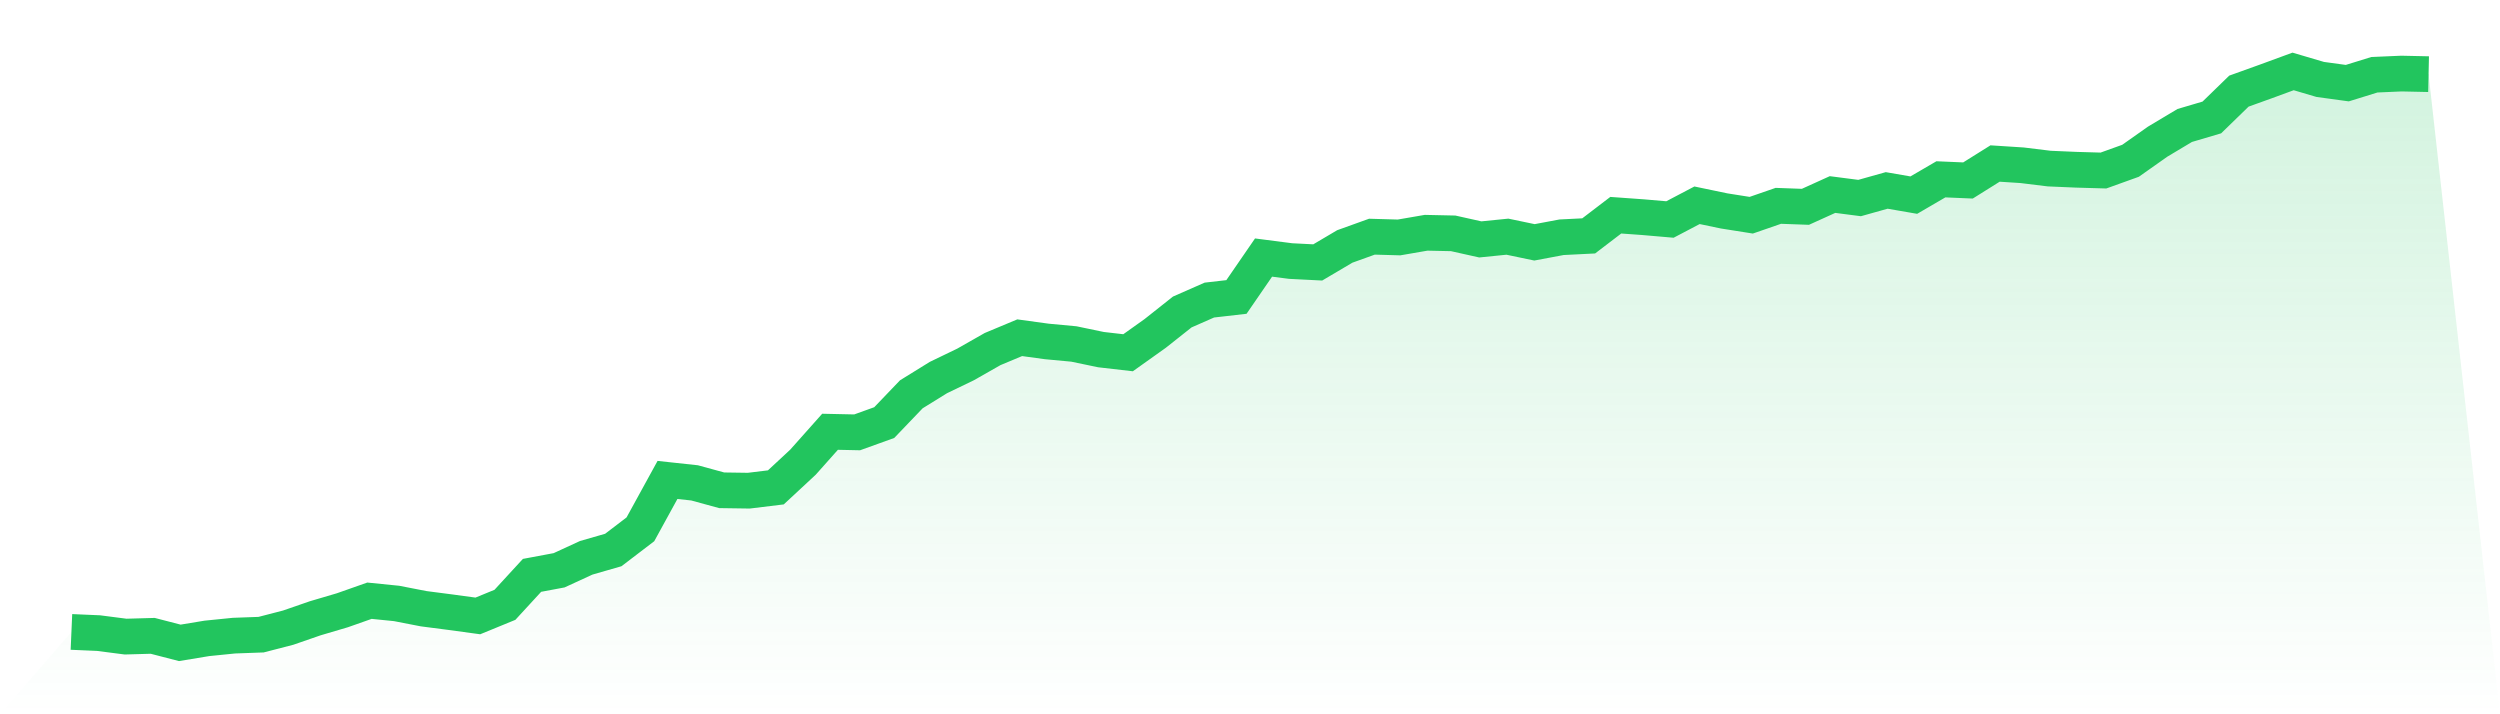<svg viewBox="0 0 140 40" xmlns="http://www.w3.org/2000/svg">
<defs>
<linearGradient id="gradient" x1="0" x2="0" y1="0" y2="1">
<stop offset="0%" stop-color="#22c55e" stop-opacity="0.2"/>
<stop offset="100%" stop-color="#22c55e" stop-opacity="0"/>
</linearGradient>
</defs>
<path d="M4,35.388 L4,35.388 L5.517,35.454 L7.034,35.65 L8.552,35.607 L10.069,36 L11.586,35.749 L13.103,35.596 L14.621,35.541 L16.138,35.148 L17.655,34.623 L19.172,34.175 L20.69,33.64 L22.207,33.793 L23.724,34.088 L25.241,34.285 L26.759,34.492 L28.276,33.87 L29.793,32.22 L31.31,31.936 L32.828,31.237 L34.345,30.8 L35.862,29.642 L37.379,26.877 L38.897,27.041 L40.414,27.456 L41.931,27.478 L43.448,27.293 L44.966,25.883 L46.483,24.179 L48,24.212 L49.517,23.665 L51.034,22.081 L52.552,21.142 L54.069,20.41 L55.586,19.547 L57.103,18.913 L58.621,19.121 L60.138,19.263 L61.655,19.579 L63.172,19.754 L64.69,18.673 L66.207,17.471 L67.724,16.804 L69.241,16.63 L70.759,14.423 L72.276,14.619 L73.793,14.696 L75.31,13.8 L76.828,13.254 L78.345,13.297 L79.862,13.035 L81.379,13.068 L82.897,13.407 L84.414,13.254 L85.931,13.571 L87.448,13.286 L88.966,13.21 L90.483,12.052 L92,12.161 L93.517,12.292 L95.034,11.495 L96.552,11.812 L98.069,12.052 L99.586,11.527 L101.103,11.582 L102.621,10.894 L104.138,11.09 L105.655,10.664 L107.172,10.927 L108.69,10.042 L110.207,10.107 L111.724,9.157 L113.241,9.255 L114.759,9.441 L116.276,9.506 L117.793,9.55 L119.31,9.004 L120.828,7.933 L122.345,7.026 L123.862,6.578 L125.379,5.103 L126.897,4.557 L128.414,4 L129.931,4.448 L131.448,4.656 L132.966,4.186 L134.483,4.12 L136,4.153 L140,40 L0,40 z" fill="url(#gradient)"/>
<path d="M4,35.388 L4,35.388 L5.517,35.454 L7.034,35.65 L8.552,35.607 L10.069,36 L11.586,35.749 L13.103,35.596 L14.621,35.541 L16.138,35.148 L17.655,34.623 L19.172,34.175 L20.69,33.64 L22.207,33.793 L23.724,34.088 L25.241,34.285 L26.759,34.492 L28.276,33.87 L29.793,32.22 L31.31,31.936 L32.828,31.237 L34.345,30.8 L35.862,29.642 L37.379,26.877 L38.897,27.041 L40.414,27.456 L41.931,27.478 L43.448,27.293 L44.966,25.883 L46.483,24.179 L48,24.212 L49.517,23.665 L51.034,22.081 L52.552,21.142 L54.069,20.41 L55.586,19.547 L57.103,18.913 L58.621,19.121 L60.138,19.263 L61.655,19.579 L63.172,19.754 L64.69,18.673 L66.207,17.471 L67.724,16.804 L69.241,16.63 L70.759,14.423 L72.276,14.619 L73.793,14.696 L75.31,13.8 L76.828,13.254 L78.345,13.297 L79.862,13.035 L81.379,13.068 L82.897,13.407 L84.414,13.254 L85.931,13.571 L87.448,13.286 L88.966,13.21 L90.483,12.052 L92,12.161 L93.517,12.292 L95.034,11.495 L96.552,11.812 L98.069,12.052 L99.586,11.527 L101.103,11.582 L102.621,10.894 L104.138,11.09 L105.655,10.664 L107.172,10.927 L108.69,10.042 L110.207,10.107 L111.724,9.157 L113.241,9.255 L114.759,9.441 L116.276,9.506 L117.793,9.55 L119.31,9.004 L120.828,7.933 L122.345,7.026 L123.862,6.578 L125.379,5.103 L126.897,4.557 L128.414,4 L129.931,4.448 L131.448,4.656 L132.966,4.186 L134.483,4.12 L136,4.153" fill="none" stroke="#22c55e" stroke-width="2"/>
</svg>